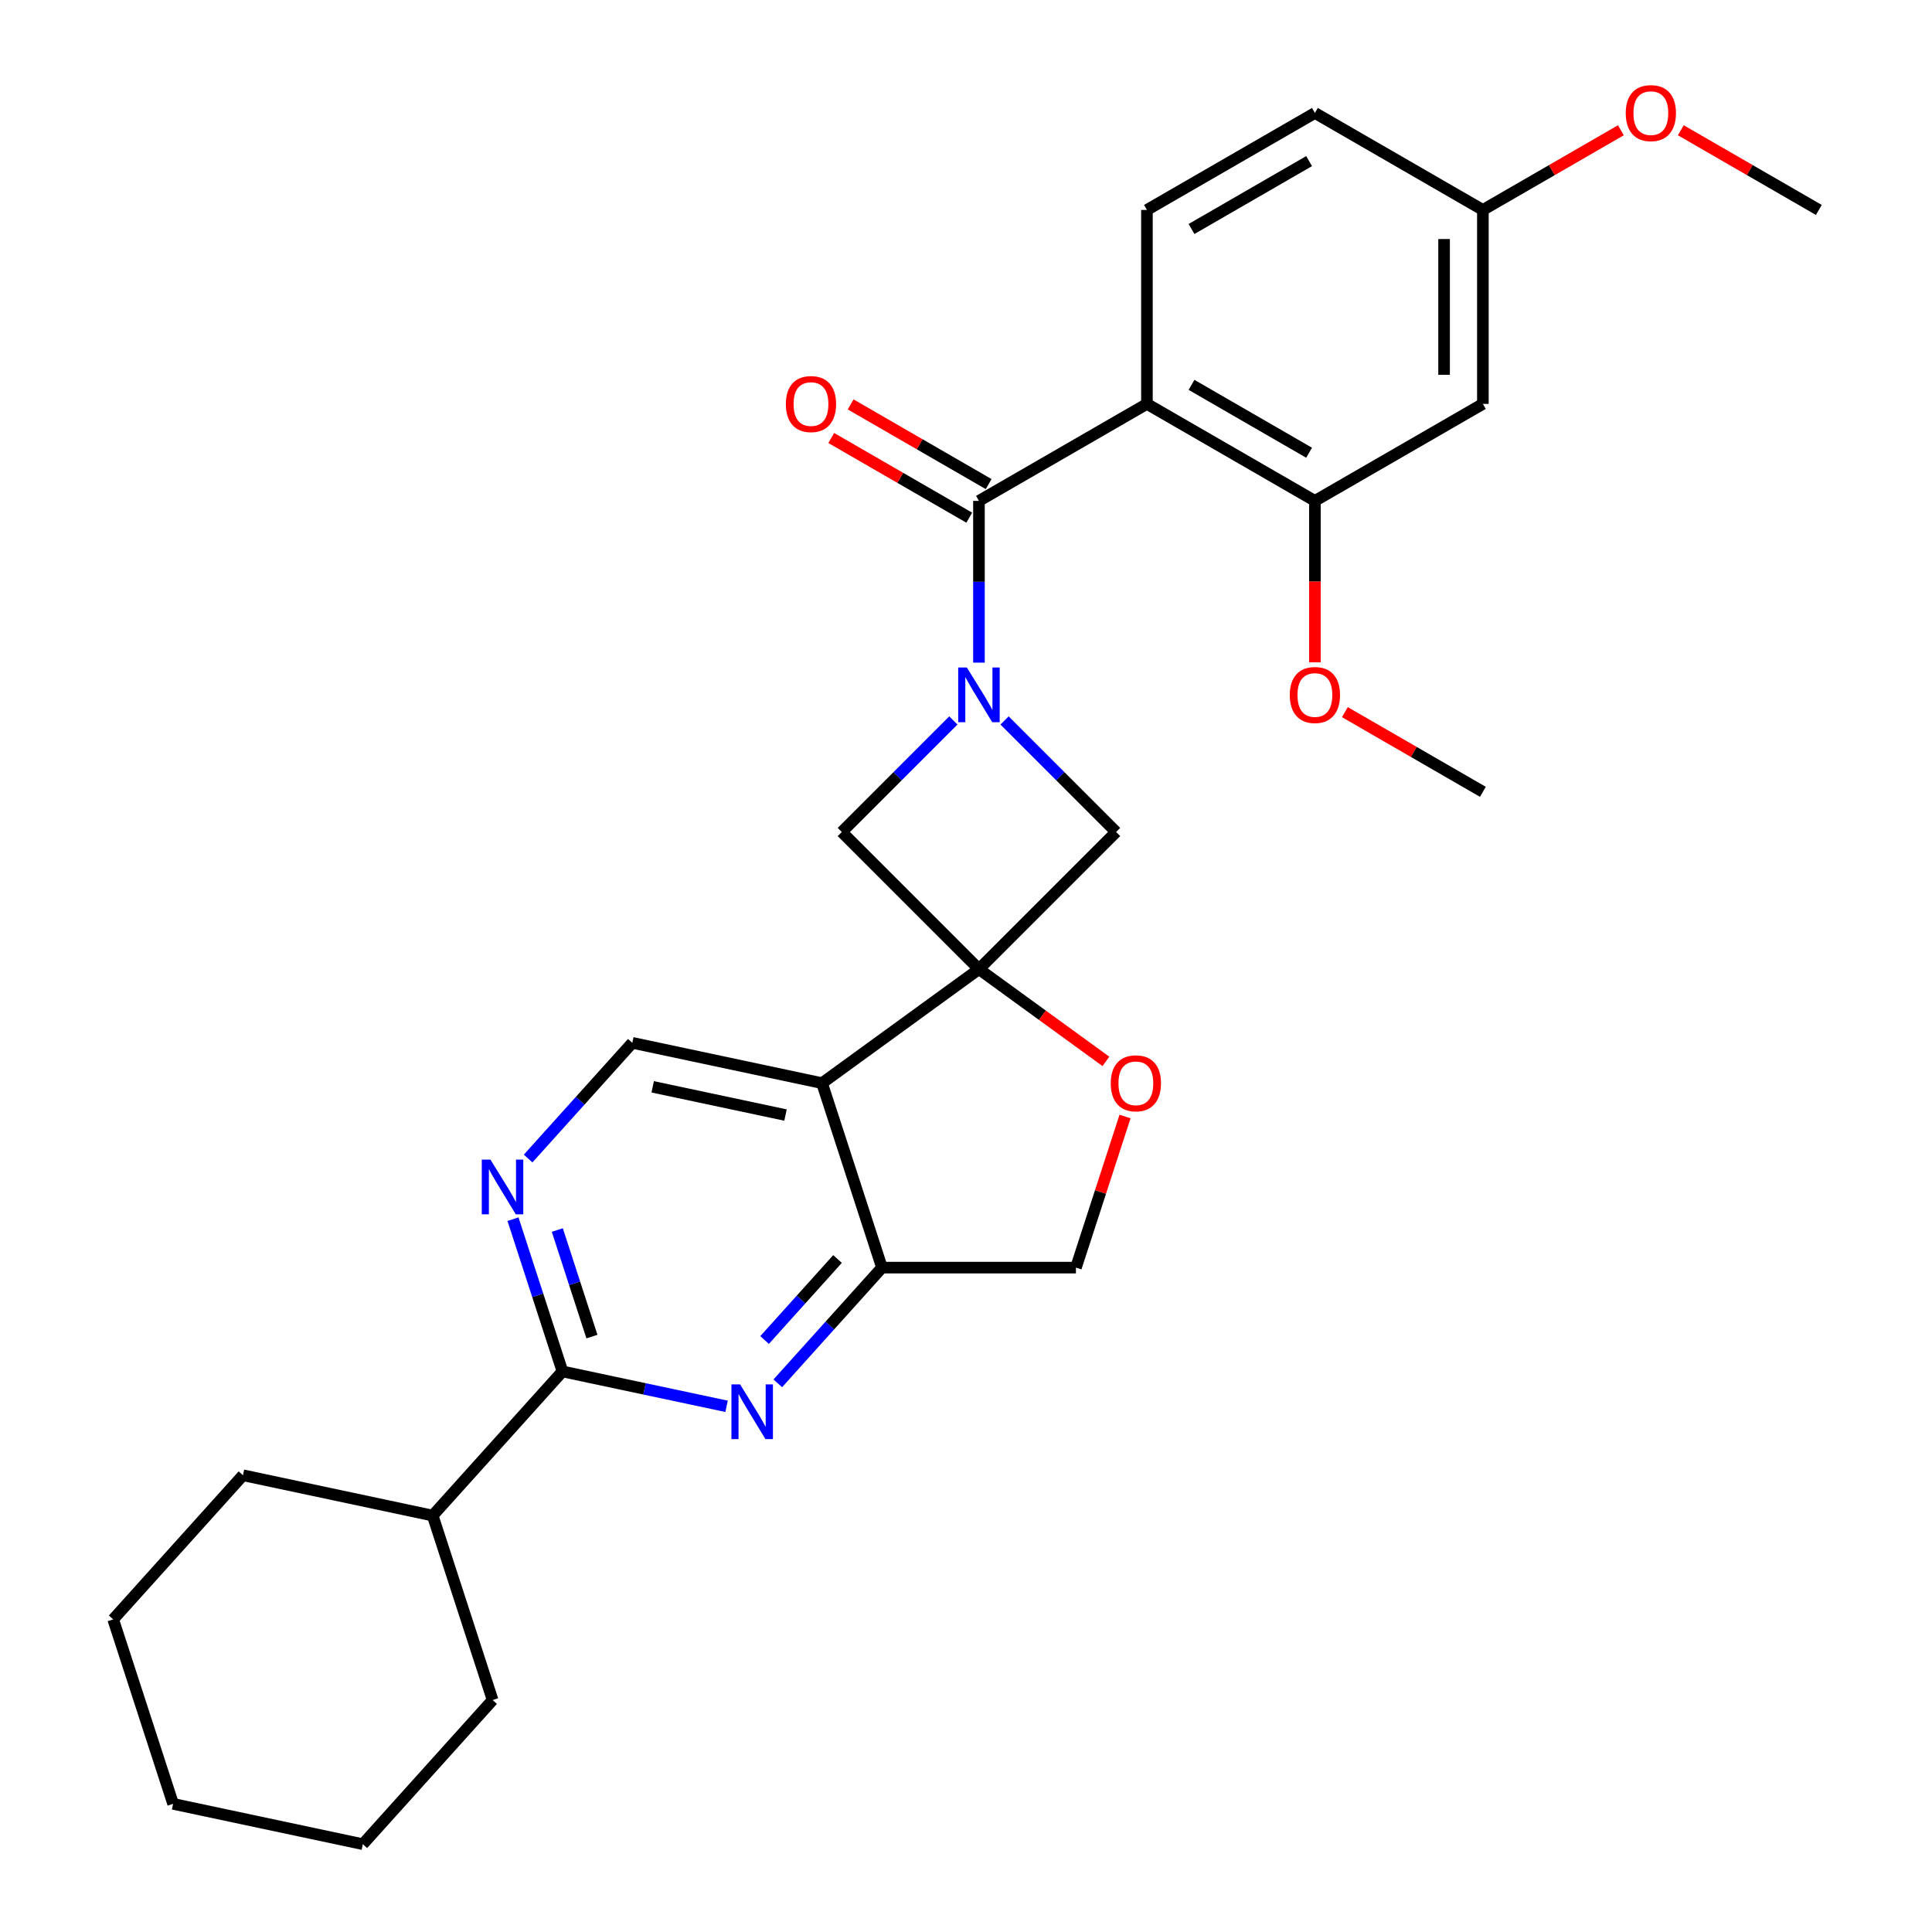 <?xml version='1.0' encoding='iso-8859-1'?>
<svg version='1.1' baseProfile='full'
              xmlns='http://www.w3.org/2000/svg'
                      xmlns:rdkit='http://www.rdkit.org/xml'
                      xmlns:xlink='http://www.w3.org/1999/xlink'
                  xml:space='preserve'
width='1000px' height='1000px' viewBox='0 0 1000 1000'>
<!-- END OF HEADER -->
<rect style='opacity:1.0;fill:#FFFFFF;stroke:none' width='1000' height='1000' x='0' y='0'> </rect>
<path class='bond-3' d='M 506.704,501.628 L 425.484,560.638' style='fill:none;fill-rule:evenodd;stroke:#000000;stroke-width:6px;stroke-linecap:butt;stroke-linejoin:miter;stroke-opacity:1' />
<path class='bond-7' d='M 506.704,501.628 L 577.693,430.639' style='fill:none;fill-rule:evenodd;stroke:#000000;stroke-width:6px;stroke-linecap:butt;stroke-linejoin:miter;stroke-opacity:1' />
<path class='bond-8' d='M 506.704,501.628 L 435.715,430.639' style='fill:none;fill-rule:evenodd;stroke:#000000;stroke-width:6px;stroke-linecap:butt;stroke-linejoin:miter;stroke-opacity:1' />
<path class='bond-9' d='M 506.704,501.628 L 539.559,525.499' style='fill:none;fill-rule:evenodd;stroke:#000000;stroke-width:6px;stroke-linecap:butt;stroke-linejoin:miter;stroke-opacity:1' />
<path class='bond-9' d='M 539.559,525.499 L 572.414,549.37' style='fill:none;fill-rule:evenodd;stroke:#FF0000;stroke-width:6px;stroke-linecap:butt;stroke-linejoin:miter;stroke-opacity:1' />
<path class='bond-0' d='M 493.454,372.9 L 464.585,401.77' style='fill:none;fill-rule:evenodd;stroke:#0000FF;stroke-width:6px;stroke-linecap:butt;stroke-linejoin:miter;stroke-opacity:1' />
<path class='bond-0' d='M 464.585,401.77 L 435.715,430.639' style='fill:none;fill-rule:evenodd;stroke:#000000;stroke-width:6px;stroke-linecap:butt;stroke-linejoin:miter;stroke-opacity:1' />
<path class='bond-1' d='M 506.704,342.981 L 506.704,301.119' style='fill:none;fill-rule:evenodd;stroke:#0000FF;stroke-width:6px;stroke-linecap:butt;stroke-linejoin:miter;stroke-opacity:1' />
<path class='bond-1' d='M 506.704,301.119 L 506.704,259.257' style='fill:none;fill-rule:evenodd;stroke:#000000;stroke-width:6px;stroke-linecap:butt;stroke-linejoin:miter;stroke-opacity:1' />
<path class='bond-29' d='M 519.954,372.9 L 548.824,401.77' style='fill:none;fill-rule:evenodd;stroke:#0000FF;stroke-width:6px;stroke-linecap:butt;stroke-linejoin:miter;stroke-opacity:1' />
<path class='bond-29' d='M 548.824,401.77 L 577.693,430.639' style='fill:none;fill-rule:evenodd;stroke:#000000;stroke-width:6px;stroke-linecap:butt;stroke-linejoin:miter;stroke-opacity:1' />
<path class='bond-2' d='M 506.704,259.257 L 593.648,209.06' style='fill:none;fill-rule:evenodd;stroke:#000000;stroke-width:6px;stroke-linecap:butt;stroke-linejoin:miter;stroke-opacity:1' />
<path class='bond-16' d='M 511.724,250.563 L 476.007,229.942' style='fill:none;fill-rule:evenodd;stroke:#000000;stroke-width:6px;stroke-linecap:butt;stroke-linejoin:miter;stroke-opacity:1' />
<path class='bond-16' d='M 476.007,229.942 L 440.29,209.321' style='fill:none;fill-rule:evenodd;stroke:#FF0000;stroke-width:6px;stroke-linecap:butt;stroke-linejoin:miter;stroke-opacity:1' />
<path class='bond-16' d='M 501.685,267.951 L 465.968,247.33' style='fill:none;fill-rule:evenodd;stroke:#000000;stroke-width:6px;stroke-linecap:butt;stroke-linejoin:miter;stroke-opacity:1' />
<path class='bond-16' d='M 465.968,247.33 L 430.251,226.709' style='fill:none;fill-rule:evenodd;stroke:#FF0000;stroke-width:6px;stroke-linecap:butt;stroke-linejoin:miter;stroke-opacity:1' />
<path class='bond-11' d='M 593.648,209.06 L 680.591,259.257' style='fill:none;fill-rule:evenodd;stroke:#000000;stroke-width:6px;stroke-linecap:butt;stroke-linejoin:miter;stroke-opacity:1' />
<path class='bond-11' d='M 616.728,199.201 L 677.589,234.339' style='fill:none;fill-rule:evenodd;stroke:#000000;stroke-width:6px;stroke-linecap:butt;stroke-linejoin:miter;stroke-opacity:1' />
<path class='bond-13' d='M 593.648,209.06 L 593.648,108.667' style='fill:none;fill-rule:evenodd;stroke:#000000;stroke-width:6px;stroke-linecap:butt;stroke-linejoin:miter;stroke-opacity:1' />
<path class='bond-5' d='M 425.484,560.638 L 456.508,656.118' style='fill:none;fill-rule:evenodd;stroke:#000000;stroke-width:6px;stroke-linecap:butt;stroke-linejoin:miter;stroke-opacity:1' />
<path class='bond-12' d='M 425.484,560.638 L 327.285,539.765' style='fill:none;fill-rule:evenodd;stroke:#000000;stroke-width:6px;stroke-linecap:butt;stroke-linejoin:miter;stroke-opacity:1' />
<path class='bond-12' d='M 406.58,577.147 L 337.84,562.536' style='fill:none;fill-rule:evenodd;stroke:#000000;stroke-width:6px;stroke-linecap:butt;stroke-linejoin:miter;stroke-opacity:1' />
<path class='bond-4' d='M 402.581,716.009 L 429.544,686.064' style='fill:none;fill-rule:evenodd;stroke:#0000FF;stroke-width:6px;stroke-linecap:butt;stroke-linejoin:miter;stroke-opacity:1' />
<path class='bond-4' d='M 429.544,686.064 L 456.508,656.118' style='fill:none;fill-rule:evenodd;stroke:#000000;stroke-width:6px;stroke-linecap:butt;stroke-linejoin:miter;stroke-opacity:1' />
<path class='bond-4' d='M 395.749,693.59 L 414.623,672.628' style='fill:none;fill-rule:evenodd;stroke:#0000FF;stroke-width:6px;stroke-linecap:butt;stroke-linejoin:miter;stroke-opacity:1' />
<path class='bond-4' d='M 414.623,672.628 L 433.497,651.666' style='fill:none;fill-rule:evenodd;stroke:#000000;stroke-width:6px;stroke-linecap:butt;stroke-linejoin:miter;stroke-opacity:1' />
<path class='bond-31' d='M 376.081,727.908 L 333.606,718.88' style='fill:none;fill-rule:evenodd;stroke:#0000FF;stroke-width:6px;stroke-linecap:butt;stroke-linejoin:miter;stroke-opacity:1' />
<path class='bond-31' d='M 333.606,718.88 L 291.132,709.852' style='fill:none;fill-rule:evenodd;stroke:#000000;stroke-width:6px;stroke-linecap:butt;stroke-linejoin:miter;stroke-opacity:1' />
<path class='bond-30' d='M 456.508,656.118 L 556.901,656.118' style='fill:none;fill-rule:evenodd;stroke:#000000;stroke-width:6px;stroke-linecap:butt;stroke-linejoin:miter;stroke-opacity:1' />
<path class='bond-6' d='M 291.132,709.852 L 278.328,670.447' style='fill:none;fill-rule:evenodd;stroke:#000000;stroke-width:6px;stroke-linecap:butt;stroke-linejoin:miter;stroke-opacity:1' />
<path class='bond-6' d='M 278.328,670.447 L 265.525,631.042' style='fill:none;fill-rule:evenodd;stroke:#0000FF;stroke-width:6px;stroke-linecap:butt;stroke-linejoin:miter;stroke-opacity:1' />
<path class='bond-6' d='M 306.387,691.826 L 297.424,664.242' style='fill:none;fill-rule:evenodd;stroke:#000000;stroke-width:6px;stroke-linecap:butt;stroke-linejoin:miter;stroke-opacity:1' />
<path class='bond-6' d='M 297.424,664.242 L 288.462,636.659' style='fill:none;fill-rule:evenodd;stroke:#0000FF;stroke-width:6px;stroke-linecap:butt;stroke-linejoin:miter;stroke-opacity:1' />
<path class='bond-17' d='M 291.132,709.852 L 223.955,784.459' style='fill:none;fill-rule:evenodd;stroke:#000000;stroke-width:6px;stroke-linecap:butt;stroke-linejoin:miter;stroke-opacity:1' />
<path class='bond-15' d='M 582.313,577.908 L 569.607,617.013' style='fill:none;fill-rule:evenodd;stroke:#FF0000;stroke-width:6px;stroke-linecap:butt;stroke-linejoin:miter;stroke-opacity:1' />
<path class='bond-15' d='M 569.607,617.013 L 556.901,656.118' style='fill:none;fill-rule:evenodd;stroke:#000000;stroke-width:6px;stroke-linecap:butt;stroke-linejoin:miter;stroke-opacity:1' />
<path class='bond-10' d='M 273.358,599.657 L 300.321,569.711' style='fill:none;fill-rule:evenodd;stroke:#0000FF;stroke-width:6px;stroke-linecap:butt;stroke-linejoin:miter;stroke-opacity:1' />
<path class='bond-10' d='M 300.321,569.711 L 327.285,539.765' style='fill:none;fill-rule:evenodd;stroke:#000000;stroke-width:6px;stroke-linecap:butt;stroke-linejoin:miter;stroke-opacity:1' />
<path class='bond-14' d='M 680.591,259.257 L 767.534,209.06' style='fill:none;fill-rule:evenodd;stroke:#000000;stroke-width:6px;stroke-linecap:butt;stroke-linejoin:miter;stroke-opacity:1' />
<path class='bond-20' d='M 680.591,259.257 L 680.591,301.039' style='fill:none;fill-rule:evenodd;stroke:#000000;stroke-width:6px;stroke-linecap:butt;stroke-linejoin:miter;stroke-opacity:1' />
<path class='bond-20' d='M 680.591,301.039 L 680.591,342.821' style='fill:none;fill-rule:evenodd;stroke:#FF0000;stroke-width:6px;stroke-linecap:butt;stroke-linejoin:miter;stroke-opacity:1' />
<path class='bond-19' d='M 593.648,108.667 L 680.591,58.47' style='fill:none;fill-rule:evenodd;stroke:#000000;stroke-width:6px;stroke-linecap:butt;stroke-linejoin:miter;stroke-opacity:1' />
<path class='bond-19' d='M 616.728,118.526 L 677.589,83.388' style='fill:none;fill-rule:evenodd;stroke:#000000;stroke-width:6px;stroke-linecap:butt;stroke-linejoin:miter;stroke-opacity:1' />
<path class='bond-32' d='M 767.534,209.06 L 767.534,108.667' style='fill:none;fill-rule:evenodd;stroke:#000000;stroke-width:6px;stroke-linecap:butt;stroke-linejoin:miter;stroke-opacity:1' />
<path class='bond-32' d='M 747.455,194.001 L 747.455,123.726' style='fill:none;fill-rule:evenodd;stroke:#000000;stroke-width:6px;stroke-linecap:butt;stroke-linejoin:miter;stroke-opacity:1' />
<path class='bond-22' d='M 223.955,784.459 L 125.756,763.586' style='fill:none;fill-rule:evenodd;stroke:#000000;stroke-width:6px;stroke-linecap:butt;stroke-linejoin:miter;stroke-opacity:1' />
<path class='bond-23' d='M 223.955,784.459 L 254.979,879.939' style='fill:none;fill-rule:evenodd;stroke:#000000;stroke-width:6px;stroke-linecap:butt;stroke-linejoin:miter;stroke-opacity:1' />
<path class='bond-18' d='M 767.534,108.667 L 680.591,58.47' style='fill:none;fill-rule:evenodd;stroke:#000000;stroke-width:6px;stroke-linecap:butt;stroke-linejoin:miter;stroke-opacity:1' />
<path class='bond-21' d='M 767.534,108.667 L 803.251,88.046' style='fill:none;fill-rule:evenodd;stroke:#000000;stroke-width:6px;stroke-linecap:butt;stroke-linejoin:miter;stroke-opacity:1' />
<path class='bond-21' d='M 803.251,88.046 L 838.968,67.425' style='fill:none;fill-rule:evenodd;stroke:#FF0000;stroke-width:6px;stroke-linecap:butt;stroke-linejoin:miter;stroke-opacity:1' />
<path class='bond-24' d='M 696.101,368.605 L 731.817,389.226' style='fill:none;fill-rule:evenodd;stroke:#FF0000;stroke-width:6px;stroke-linecap:butt;stroke-linejoin:miter;stroke-opacity:1' />
<path class='bond-24' d='M 731.817,389.226 L 767.534,409.847' style='fill:none;fill-rule:evenodd;stroke:#000000;stroke-width:6px;stroke-linecap:butt;stroke-linejoin:miter;stroke-opacity:1' />
<path class='bond-25' d='M 869.987,67.425 L 905.704,88.046' style='fill:none;fill-rule:evenodd;stroke:#FF0000;stroke-width:6px;stroke-linecap:butt;stroke-linejoin:miter;stroke-opacity:1' />
<path class='bond-25' d='M 905.704,88.046 L 941.421,108.667' style='fill:none;fill-rule:evenodd;stroke:#000000;stroke-width:6px;stroke-linecap:butt;stroke-linejoin:miter;stroke-opacity:1' />
<path class='bond-27' d='M 125.756,763.586 L 58.579,838.193' style='fill:none;fill-rule:evenodd;stroke:#000000;stroke-width:6px;stroke-linecap:butt;stroke-linejoin:miter;stroke-opacity:1' />
<path class='bond-26' d='M 254.979,879.939 L 187.802,954.545' style='fill:none;fill-rule:evenodd;stroke:#000000;stroke-width:6px;stroke-linecap:butt;stroke-linejoin:miter;stroke-opacity:1' />
<path class='bond-28' d='M 187.802,954.545 L 89.603,933.672' style='fill:none;fill-rule:evenodd;stroke:#000000;stroke-width:6px;stroke-linecap:butt;stroke-linejoin:miter;stroke-opacity:1' />
<path class='bond-33' d='M 58.579,838.193 L 89.603,933.672' style='fill:none;fill-rule:evenodd;stroke:#000000;stroke-width:6px;stroke-linecap:butt;stroke-linejoin:miter;stroke-opacity:1' />
<path  class='atom-1' d='M 500.444 345.49
L 509.724 360.49
Q 510.644 361.97, 512.124 364.65
Q 513.604 367.33, 513.684 367.49
L 513.684 345.49
L 517.444 345.49
L 517.444 373.81
L 513.564 373.81
L 503.604 357.41
Q 502.444 355.49, 501.204 353.29
Q 500.004 351.09, 499.644 350.41
L 499.644 373.81
L 495.964 373.81
L 495.964 345.49
L 500.444 345.49
' fill='#0000FF'/>
<path  class='atom-5' d='M 383.071 716.565
L 392.351 731.565
Q 393.271 733.045, 394.751 735.725
Q 396.231 738.405, 396.311 738.565
L 396.311 716.565
L 400.071 716.565
L 400.071 744.885
L 396.191 744.885
L 386.231 728.485
Q 385.071 726.565, 383.831 724.365
Q 382.631 722.165, 382.271 721.485
L 382.271 744.885
L 378.591 744.885
L 378.591 716.565
L 383.071 716.565
' fill='#0000FF'/>
<path  class='atom-10' d='M 574.924 560.718
Q 574.924 553.918, 578.284 550.118
Q 581.644 546.318, 587.924 546.318
Q 594.204 546.318, 597.564 550.118
Q 600.924 553.918, 600.924 560.718
Q 600.924 567.598, 597.524 571.518
Q 594.124 575.398, 587.924 575.398
Q 581.684 575.398, 578.284 571.518
Q 574.924 567.638, 574.924 560.718
M 587.924 572.198
Q 592.244 572.198, 594.564 569.318
Q 596.924 566.398, 596.924 560.718
Q 596.924 555.158, 594.564 552.358
Q 592.244 549.518, 587.924 549.518
Q 583.604 549.518, 581.244 552.318
Q 578.924 555.118, 578.924 560.718
Q 578.924 566.438, 581.244 569.318
Q 583.604 572.198, 587.924 572.198
' fill='#FF0000'/>
<path  class='atom-11' d='M 253.848 600.212
L 263.128 615.212
Q 264.048 616.692, 265.528 619.372
Q 267.008 622.052, 267.088 622.212
L 267.088 600.212
L 270.848 600.212
L 270.848 628.532
L 266.968 628.532
L 257.008 612.132
Q 255.848 610.212, 254.608 608.012
Q 253.408 605.812, 253.048 605.132
L 253.048 628.532
L 249.368 628.532
L 249.368 600.212
L 253.848 600.212
' fill='#0000FF'/>
<path  class='atom-17' d='M 406.761 209.14
Q 406.761 202.34, 410.121 198.54
Q 413.481 194.74, 419.761 194.74
Q 426.041 194.74, 429.401 198.54
Q 432.761 202.34, 432.761 209.14
Q 432.761 216.02, 429.361 219.94
Q 425.961 223.82, 419.761 223.82
Q 413.521 223.82, 410.121 219.94
Q 406.761 216.06, 406.761 209.14
M 419.761 220.62
Q 424.081 220.62, 426.401 217.74
Q 428.761 214.82, 428.761 209.14
Q 428.761 203.58, 426.401 200.78
Q 424.081 197.94, 419.761 197.94
Q 415.441 197.94, 413.081 200.74
Q 410.761 203.54, 410.761 209.14
Q 410.761 214.86, 413.081 217.74
Q 415.441 220.62, 419.761 220.62
' fill='#FF0000'/>
<path  class='atom-21' d='M 667.591 359.73
Q 667.591 352.93, 670.951 349.13
Q 674.311 345.33, 680.591 345.33
Q 686.871 345.33, 690.231 349.13
Q 693.591 352.93, 693.591 359.73
Q 693.591 366.61, 690.191 370.53
Q 686.791 374.41, 680.591 374.41
Q 674.351 374.41, 670.951 370.53
Q 667.591 366.65, 667.591 359.73
M 680.591 371.21
Q 684.911 371.21, 687.231 368.33
Q 689.591 365.41, 689.591 359.73
Q 689.591 354.17, 687.231 351.37
Q 684.911 348.53, 680.591 348.53
Q 676.271 348.53, 673.911 351.33
Q 671.591 354.13, 671.591 359.73
Q 671.591 365.45, 673.911 368.33
Q 676.271 371.21, 680.591 371.21
' fill='#FF0000'/>
<path  class='atom-22' d='M 841.477 58.55
Q 841.477 51.75, 844.837 47.95
Q 848.197 44.15, 854.477 44.15
Q 860.757 44.15, 864.117 47.95
Q 867.477 51.75, 867.477 58.55
Q 867.477 65.43, 864.077 69.35
Q 860.677 73.23, 854.477 73.23
Q 848.237 73.23, 844.837 69.35
Q 841.477 65.47, 841.477 58.55
M 854.477 70.03
Q 858.797 70.03, 861.117 67.15
Q 863.477 64.23, 863.477 58.55
Q 863.477 52.99, 861.117 50.19
Q 858.797 47.35, 854.477 47.35
Q 850.157 47.35, 847.797 50.15
Q 845.477 52.95, 845.477 58.55
Q 845.477 64.27, 847.797 67.15
Q 850.157 70.03, 854.477 70.03
' fill='#FF0000'/>
</svg>
